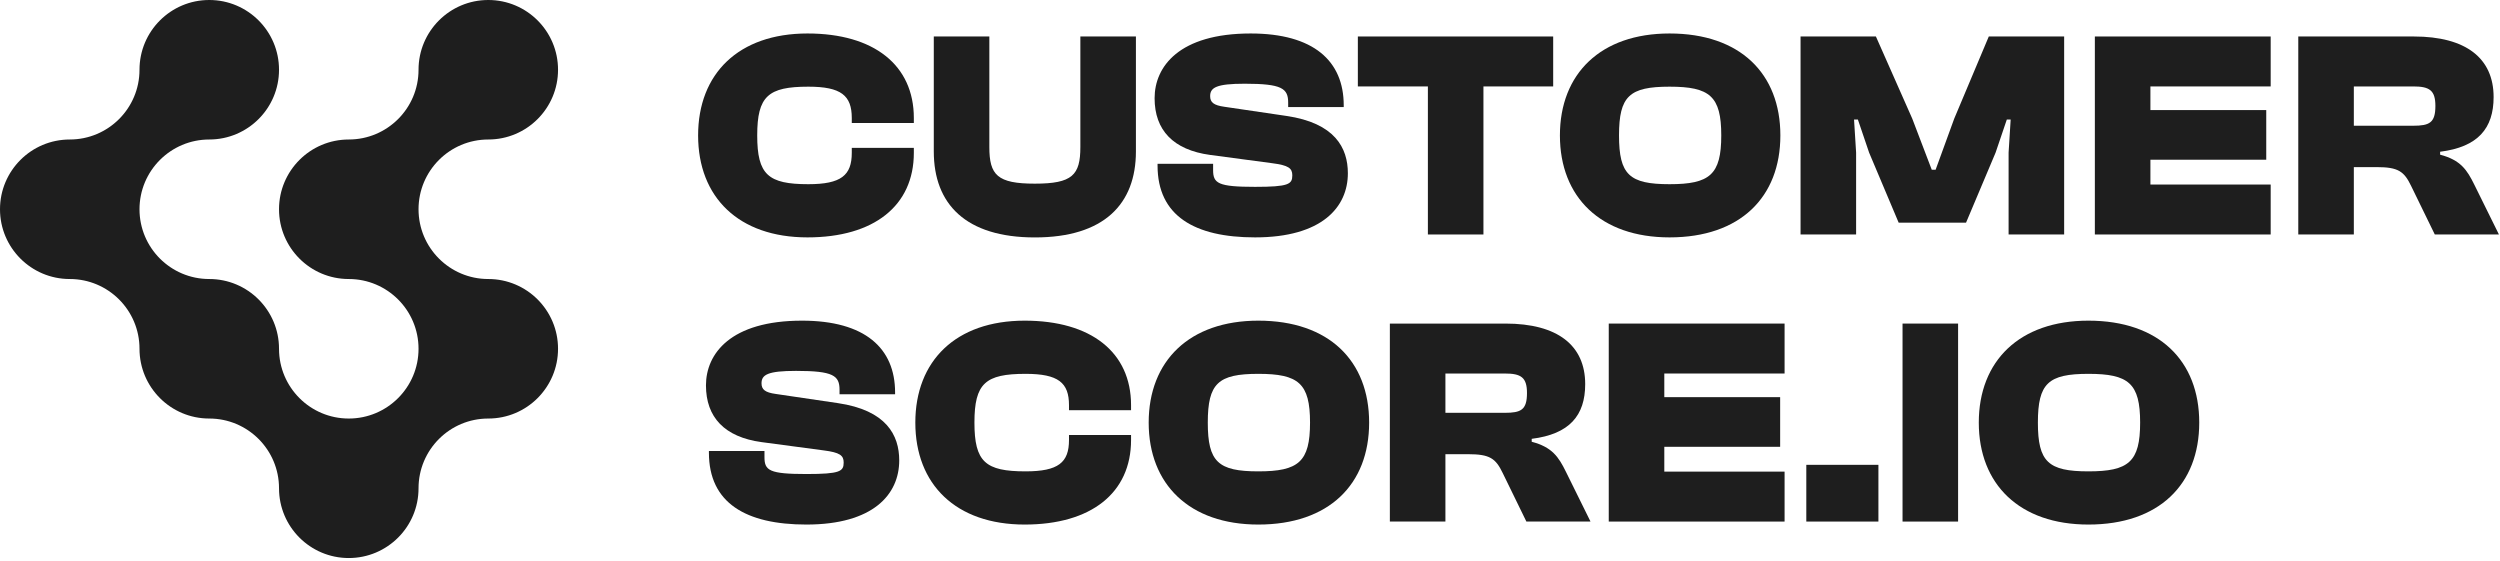 <svg width="504" height="113" viewBox="0 0 504 113" fill="none" xmlns="http://www.w3.org/2000/svg">
<path d="M112.5 70.312C112.5 78.079 106.206 84.377 98.438 84.377C90.671 84.377 84.377 90.671 84.377 98.438C84.377 106.206 78.079 112.5 70.312 112.5C62.544 112.5 56.25 106.206 56.25 98.438C56.25 90.671 49.952 84.377 42.188 84.377C34.425 84.377 28.123 78.079 28.123 70.312C28.123 62.544 21.829 56.25 14.062 56.25C6.294 56.25 0 49.952 0 42.188C0 34.425 6.294 28.123 14.062 28.123C21.829 28.123 28.123 21.829 28.123 14.062C28.123 6.294 34.421 0 42.188 0C49.956 0 56.25 6.294 56.25 14.062C56.25 21.829 49.952 28.123 42.188 28.123C34.425 28.123 28.123 34.421 28.123 42.188C28.123 49.956 34.421 56.25 42.188 56.25C49.956 56.25 56.25 62.544 56.25 70.312C56.25 78.079 62.544 84.377 70.312 84.377C78.079 84.377 84.377 78.079 84.377 70.312C84.377 62.544 78.079 56.25 70.312 56.25C62.544 56.25 56.25 49.952 56.25 42.188C56.25 34.425 62.544 28.123 70.312 28.123C78.079 28.123 84.377 21.829 84.377 14.062C84.377 6.294 90.671 0 98.438 0C106.206 0 112.5 6.294 112.5 14.062C112.5 21.829 106.206 28.123 98.438 28.123C90.671 28.123 84.377 34.421 84.377 42.188C84.377 49.956 90.671 56.25 98.438 56.25C106.206 56.25 112.5 62.544 112.5 70.312Z" fill="#1E1E1E"/>
<path d="M474.533 47.272H463.333V7.356H486.626C497.171 7.356 502.712 11.765 502.712 19.569C502.712 25.884 499.554 29.637 491.929 30.591V31.186C496.039 32.259 497.35 34.225 498.839 37.263L503.784 47.272H490.856L486.09 37.501C484.66 34.523 483.469 33.689 479.12 33.689H474.533V47.272ZM474.533 17.425V25.348H486.507C489.784 25.348 490.975 24.752 490.975 21.357C490.975 18.199 489.784 17.425 486.507 17.425H474.533Z" fill="#1E1E1E"/>
<path d="M457.77 47.272H422.323V7.356H457.77V17.425H433.523V22.191H456.876V32.199H433.523V37.203H457.77V47.272Z" fill="#1E1E1E"/>
<path d="M374.192 47.272H362.992V7.356H378.183L385.511 23.918L389.443 34.225H390.217L393.971 23.918L400.941 7.356H416.133V47.272H404.933V30.769L405.35 24.097H404.575L402.311 30.769L396.354 44.889H382.771L376.813 30.769L374.549 24.097H373.775L374.192 30.769V47.272Z" fill="#1E1E1E"/>
<path d="M336.581 47.857C322.7 47.857 314.479 39.755 314.479 27.303C314.479 14.852 322.7 6.75 336.581 6.75C350.82 6.75 358.922 14.852 358.922 27.303C358.922 39.755 350.82 47.857 336.581 47.857ZM336.581 37.133C344.683 37.133 347.007 35.227 347.007 27.303C347.007 19.38 344.683 17.474 336.581 17.474C328.479 17.474 326.394 19.38 326.394 27.303C326.394 35.227 328.479 37.133 336.581 37.133Z" fill="#1E1E1E"/>
<path d="M299.061 47.272H287.861V17.425H273.742V7.356H313.121V17.425H299.061V47.272Z" fill="#1E1E1E"/>
<path d="M253.022 47.857C240.809 47.857 233.363 43.508 233.363 33.38V33.023H244.563V34.274C244.563 36.955 245.516 37.669 253.022 37.669C259.814 37.669 260.529 37.133 260.529 35.346C260.529 33.916 259.754 33.321 256.478 32.903L243.967 31.235C236.52 30.223 232.767 26.231 232.767 19.797C232.767 13.422 237.712 6.75 252.129 6.75C264.818 6.75 270.895 12.29 270.895 21.227V21.584H259.695V20.691C259.695 17.831 258.444 16.878 250.937 16.878C245.218 16.878 243.967 17.652 243.967 19.38C243.967 20.631 244.682 21.227 246.827 21.525L259.337 23.371C269.108 24.801 271.729 29.805 271.729 34.929C271.729 41.78 266.486 47.857 253.022 47.857Z" fill="#1E1E1E"/>
<path d="M208.627 47.867C194.686 47.867 188.252 41.136 188.252 30.531V7.356H199.452V29.637C199.452 35.297 201.061 37.025 208.627 37.025C216.193 37.025 217.801 35.297 217.801 29.637V7.356H229.001V30.531C229.001 41.136 222.567 47.867 208.627 47.867Z" fill="#1E1E1E"/>
<path d="M162.783 47.857C148.902 47.857 140.74 39.755 140.74 27.303C140.74 14.852 148.902 6.75 162.783 6.75C176.187 6.75 184.23 13.124 184.23 23.788V24.801H171.719V23.788C171.719 19.261 169.574 17.474 162.961 17.474C154.859 17.474 152.655 19.38 152.655 27.303C152.655 35.227 154.859 37.133 162.961 37.133C169.574 37.133 171.719 35.346 171.719 30.818V29.805H184.23V30.818C184.23 41.482 176.187 47.857 162.783 47.857Z" fill="#1E1E1E"/>
<path d="M421.026 105.75C407.145 105.75 398.924 97.648 398.924 85.197C398.924 72.746 407.145 64.644 421.026 64.644C435.265 64.644 443.367 72.746 443.367 85.197C443.367 97.648 435.265 105.75 421.026 105.75ZM421.026 95.027C429.129 95.027 431.452 93.12 431.452 85.197C431.452 77.273 429.129 75.367 421.026 75.367C412.924 75.367 410.839 77.273 410.839 85.197C410.839 93.12 412.924 95.027 421.026 95.027Z" fill="#1E1E1E"/>
<path d="M394.752 105.148H383.552V65.232H394.752V105.148Z" fill="#1E1E1E"/>
<path d="M378.688 105.147H364.152V93.709H378.688V105.147Z" fill="#1E1E1E"/>
<path d="M359.771 105.148H324.324V65.232H359.771V75.301H335.524V80.067H358.878V90.075H335.524V95.079H359.771V105.148Z" fill="#1E1E1E"/>
<path d="M291.396 105.148H280.196V65.232H303.49C314.034 65.232 319.575 69.641 319.575 77.445C319.575 83.76 316.417 87.513 308.792 88.467V89.062C312.903 90.135 314.213 92.101 315.703 95.139L320.647 105.148H307.719L302.953 95.377C301.524 92.399 300.332 91.565 295.983 91.565H291.396V105.148ZM291.396 75.301V83.224H303.37C306.647 83.224 307.839 82.628 307.839 79.233C307.839 76.075 306.647 75.301 303.37 75.301H291.396Z" fill="#1E1E1E"/>
<path d="M253.677 105.75C239.796 105.75 231.575 97.648 231.575 85.197C231.575 72.746 239.796 64.644 253.677 64.644C267.915 64.644 276.018 72.746 276.018 85.197C276.018 97.648 267.915 105.75 253.677 105.75ZM253.677 95.027C261.779 95.027 264.103 93.12 264.103 85.197C264.103 77.273 261.779 75.367 253.677 75.367C245.575 75.367 243.49 77.273 243.49 85.197C243.49 93.12 245.575 95.027 253.677 95.027Z" fill="#1E1E1E"/>
<path d="M206.574 105.75C192.693 105.75 184.531 97.648 184.531 85.197C184.531 72.746 192.693 64.644 206.574 64.644C219.978 64.644 228.021 71.018 228.021 81.682V82.695H215.51V81.682C215.51 77.154 213.366 75.367 206.753 75.367C198.651 75.367 196.446 77.273 196.446 85.197C196.446 93.12 198.651 95.027 206.753 95.027C213.366 95.027 215.51 93.24 215.51 88.712V87.699H228.021V88.712C228.021 99.376 219.978 105.75 206.574 105.75Z" fill="#1E1E1E"/>
<path d="M162.577 105.75C150.364 105.75 142.918 101.401 142.918 91.274V90.916H154.118V92.167C154.118 94.848 155.071 95.563 162.577 95.563C169.369 95.563 170.084 95.027 170.084 93.24C170.084 91.81 169.309 91.214 166.033 90.797L153.522 89.129C146.075 88.116 142.322 84.125 142.322 77.691C142.322 71.316 147.267 64.644 161.684 64.644C174.373 64.644 180.45 70.184 180.45 79.12V79.478H169.25V78.584C169.25 75.725 167.999 74.771 160.492 74.771C154.773 74.771 153.522 75.546 153.522 77.273C153.522 78.525 154.237 79.12 156.381 79.418L168.892 81.265C178.663 82.695 181.284 87.699 181.284 92.823C181.284 99.674 176.041 105.75 162.577 105.75Z" fill="#1E1E1E"/>
</svg>
